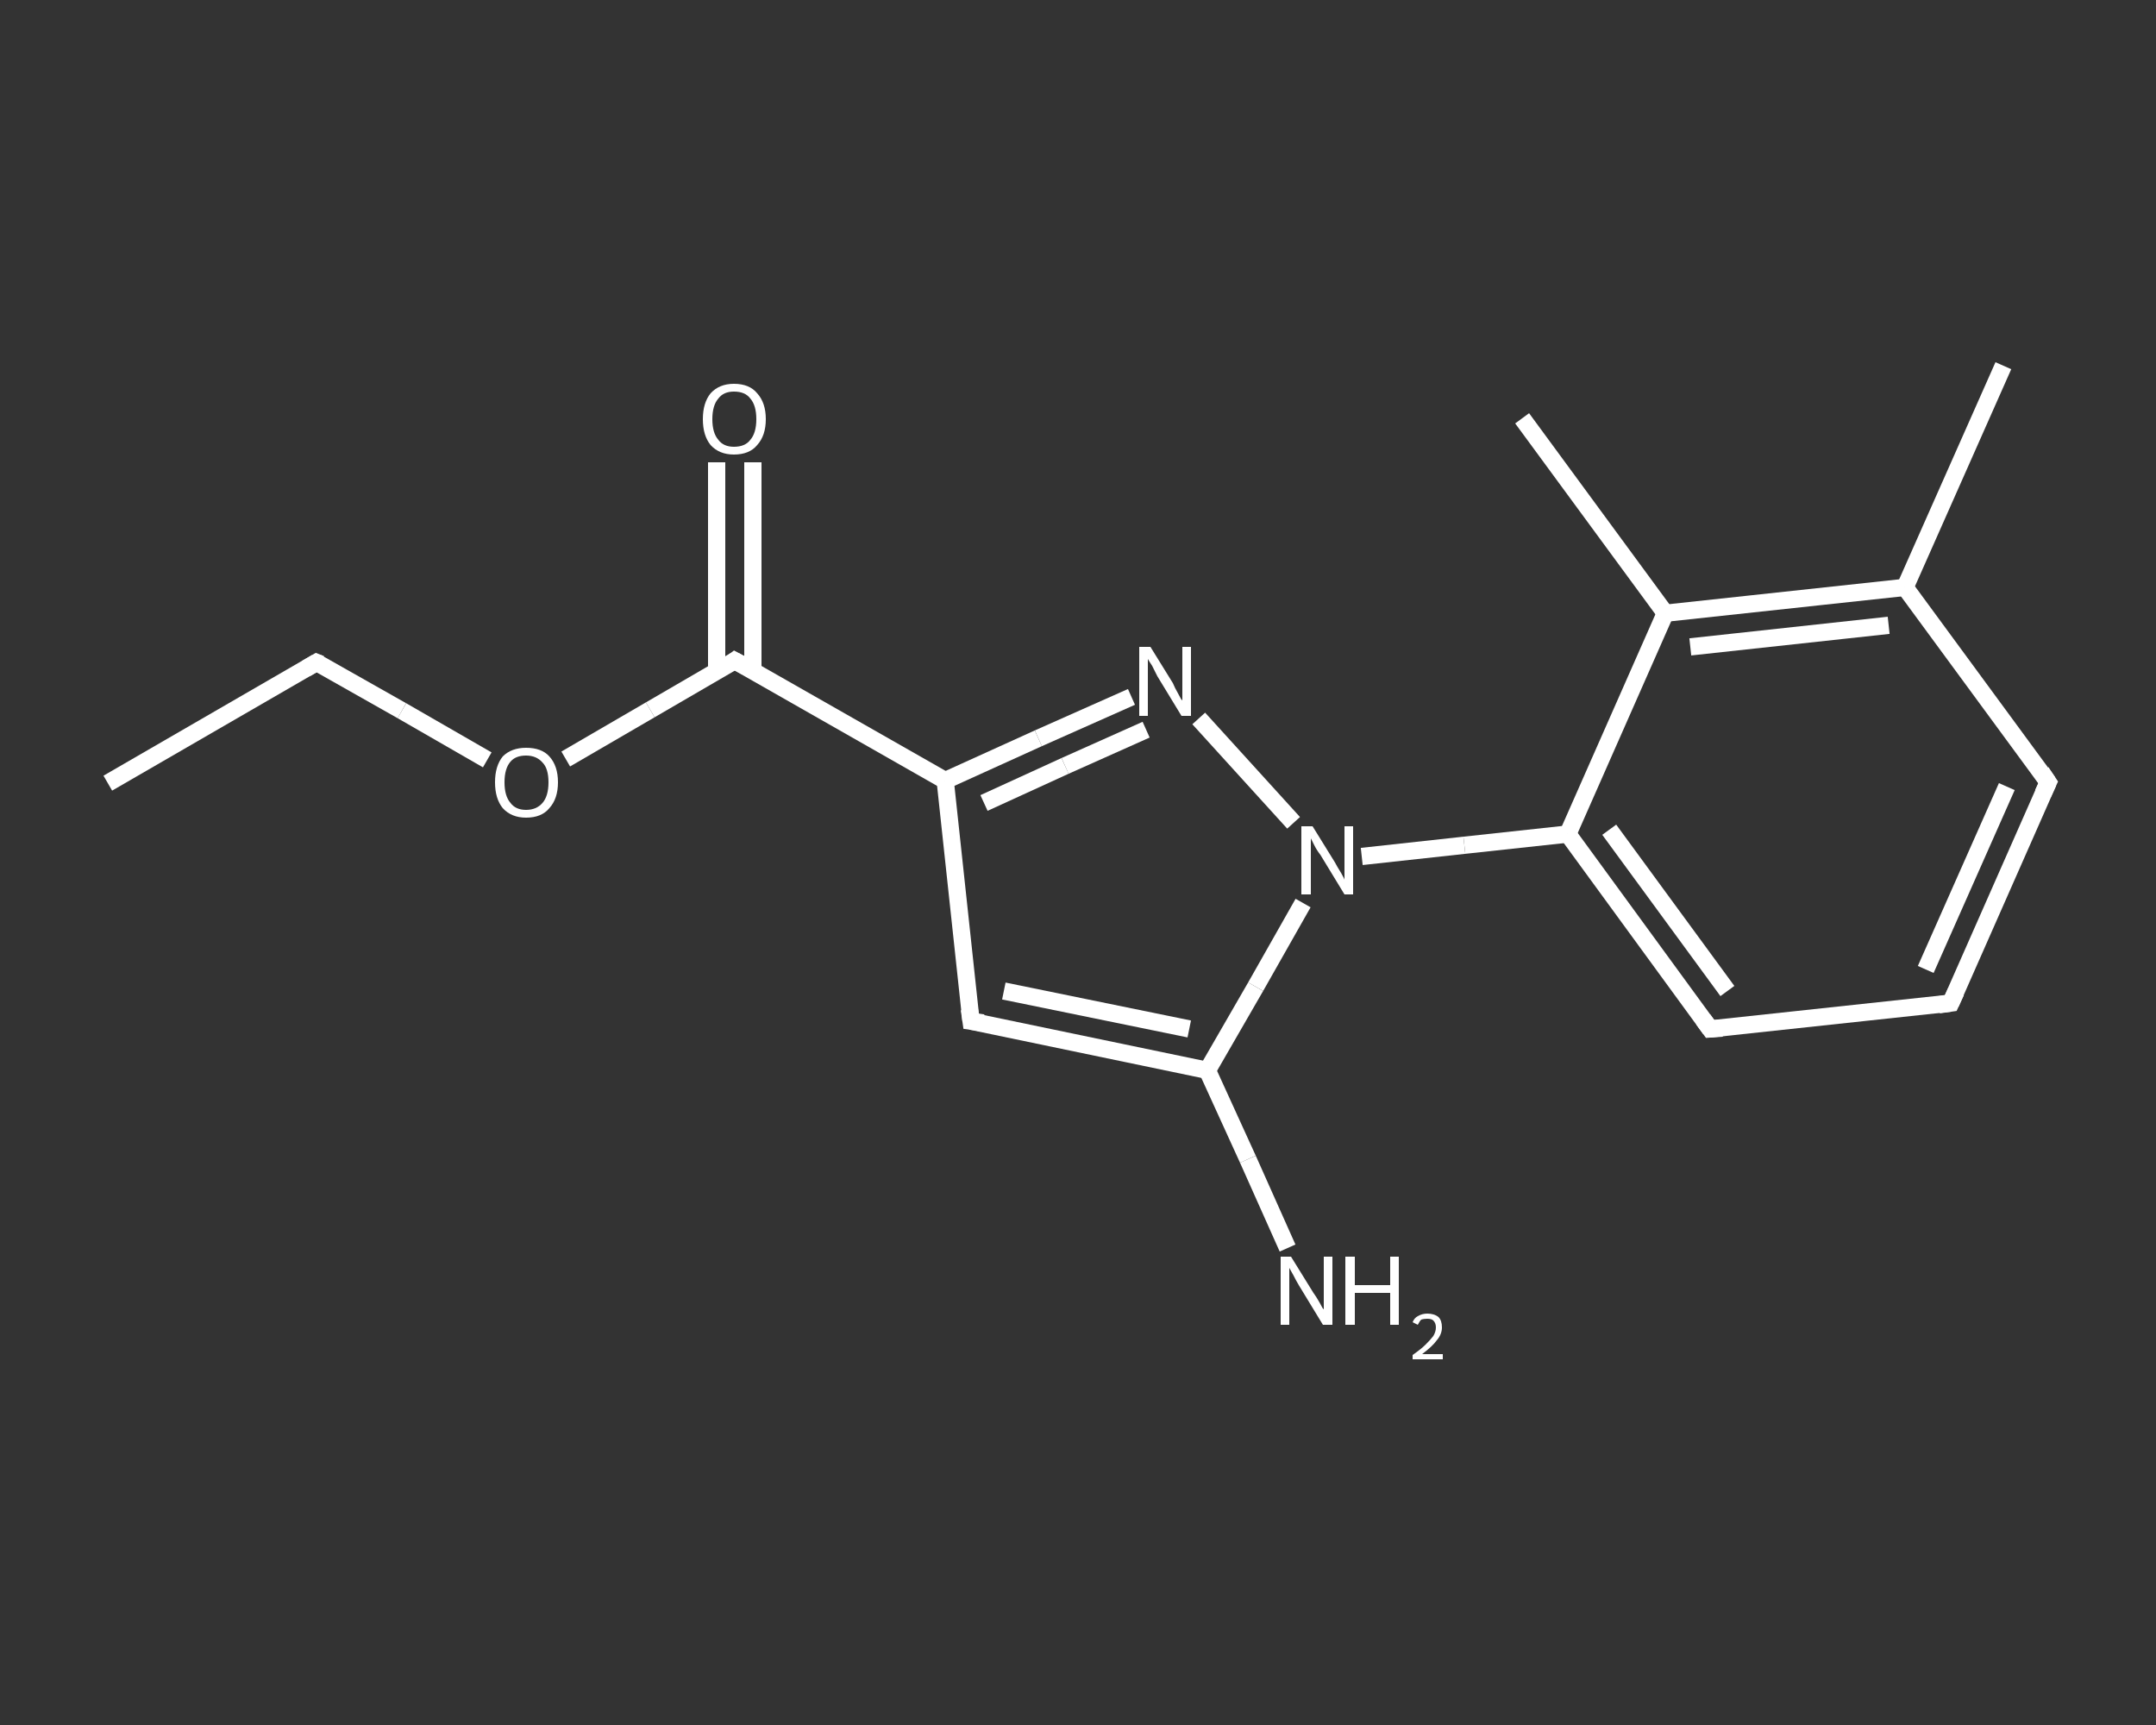 <?xml version='1.0' encoding='iso-8859-1'?>
<svg version='1.1' baseProfile='full'
              xmlns='http://www.w3.org/2000/svg'
                      xmlns:rdkit='http://www.rdkit.org/xml'
                      xmlns:xlink='http://www.w3.org/1999/xlink'
                  xml:space='preserve'
width='250px' height='200px' viewBox='0 0 250 200'>
<rect x="0" y="0" width="250" height="200" fill="#333333" stroke="none"/>
<!-- END OF HEADER -->
<rect style='opacity:1.0;fill:transparent;stroke:none' width='250.0' height='200.0' x='0.0' y='0.0'> </rect>
<path class='bond-0 atom-0 atom-1' d='M 12.5,90.8 L 36.7,76.8' style='fill:none;fill-rule:evenodd;stroke:#FFFFFF;stroke-width:2.0px;stroke-linecap:butt;stroke-linejoin:miter;stroke-opacity:1' />
<path class='bond-1 atom-1 atom-2' d='M 36.7,76.8 L 46.6,82.4' style='fill:none;fill-rule:evenodd;stroke:#FFFFFF;stroke-width:2.0px;stroke-linecap:butt;stroke-linejoin:miter;stroke-opacity:1' />
<path class='bond-1 atom-1 atom-2' d='M 46.6,82.4 L 56.5,88.1' style='fill:none;fill-rule:evenodd;stroke:#FFFFFF;stroke-width:2.0px;stroke-linecap:butt;stroke-linejoin:miter;stroke-opacity:1' />
<path class='bond-2 atom-2 atom-3' d='M 65.6,88.0 L 75.4,82.3' style='fill:none;fill-rule:evenodd;stroke:#FFFFFF;stroke-width:2.0px;stroke-linecap:butt;stroke-linejoin:miter;stroke-opacity:1' />
<path class='bond-2 atom-2 atom-3' d='M 75.4,82.3 L 85.2,76.6' style='fill:none;fill-rule:evenodd;stroke:#FFFFFF;stroke-width:2.0px;stroke-linecap:butt;stroke-linejoin:miter;stroke-opacity:1' />
<path class='bond-3 atom-3 atom-4' d='M 87.3,77.8 L 87.3,65.7' style='fill:none;fill-rule:evenodd;stroke:#FFFFFF;stroke-width:2.0px;stroke-linecap:butt;stroke-linejoin:miter;stroke-opacity:1' />
<path class='bond-3 atom-3 atom-4' d='M 87.3,65.7 L 87.3,53.6' style='fill:none;fill-rule:evenodd;stroke:#FFFFFF;stroke-width:2.0px;stroke-linecap:butt;stroke-linejoin:miter;stroke-opacity:1' />
<path class='bond-3 atom-3 atom-4' d='M 83.1,77.8 L 83.1,65.7' style='fill:none;fill-rule:evenodd;stroke:#FFFFFF;stroke-width:2.0px;stroke-linecap:butt;stroke-linejoin:miter;stroke-opacity:1' />
<path class='bond-3 atom-3 atom-4' d='M 83.1,65.7 L 83.1,53.6' style='fill:none;fill-rule:evenodd;stroke:#FFFFFF;stroke-width:2.0px;stroke-linecap:butt;stroke-linejoin:miter;stroke-opacity:1' />
<path class='bond-4 atom-3 atom-5' d='M 85.2,76.6 L 109.6,90.5' style='fill:none;fill-rule:evenodd;stroke:#FFFFFF;stroke-width:2.0px;stroke-linecap:butt;stroke-linejoin:miter;stroke-opacity:1' />
<path class='bond-5 atom-5 atom-6' d='M 109.6,90.5 L 112.6,118.4' style='fill:none;fill-rule:evenodd;stroke:#FFFFFF;stroke-width:2.0px;stroke-linecap:butt;stroke-linejoin:miter;stroke-opacity:1' />
<path class='bond-6 atom-6 atom-7' d='M 112.6,118.4 L 140.0,124.1' style='fill:none;fill-rule:evenodd;stroke:#FFFFFF;stroke-width:2.0px;stroke-linecap:butt;stroke-linejoin:miter;stroke-opacity:1' />
<path class='bond-6 atom-6 atom-7' d='M 116.4,114.9 L 137.9,119.3' style='fill:none;fill-rule:evenodd;stroke:#FFFFFF;stroke-width:2.0px;stroke-linecap:butt;stroke-linejoin:miter;stroke-opacity:1' />
<path class='bond-7 atom-7 atom-8' d='M 140.0,124.1 L 144.7,134.4' style='fill:none;fill-rule:evenodd;stroke:#FFFFFF;stroke-width:2.0px;stroke-linecap:butt;stroke-linejoin:miter;stroke-opacity:1' />
<path class='bond-7 atom-7 atom-8' d='M 144.7,134.4 L 149.3,144.7' style='fill:none;fill-rule:evenodd;stroke:#FFFFFF;stroke-width:2.0px;stroke-linecap:butt;stroke-linejoin:miter;stroke-opacity:1' />
<path class='bond-8 atom-7 atom-9' d='M 140.0,124.1 L 145.6,114.4' style='fill:none;fill-rule:evenodd;stroke:#FFFFFF;stroke-width:2.0px;stroke-linecap:butt;stroke-linejoin:miter;stroke-opacity:1' />
<path class='bond-8 atom-7 atom-9' d='M 145.6,114.4 L 151.1,104.7' style='fill:none;fill-rule:evenodd;stroke:#FFFFFF;stroke-width:2.0px;stroke-linecap:butt;stroke-linejoin:miter;stroke-opacity:1' />
<path class='bond-9 atom-9 atom-10' d='M 157.9,99.3 L 169.8,98.0' style='fill:none;fill-rule:evenodd;stroke:#FFFFFF;stroke-width:2.0px;stroke-linecap:butt;stroke-linejoin:miter;stroke-opacity:1' />
<path class='bond-9 atom-9 atom-10' d='M 169.8,98.0 L 181.8,96.7' style='fill:none;fill-rule:evenodd;stroke:#FFFFFF;stroke-width:2.0px;stroke-linecap:butt;stroke-linejoin:miter;stroke-opacity:1' />
<path class='bond-10 atom-10 atom-11' d='M 181.8,96.7 L 198.3,119.3' style='fill:none;fill-rule:evenodd;stroke:#FFFFFF;stroke-width:2.0px;stroke-linecap:butt;stroke-linejoin:miter;stroke-opacity:1' />
<path class='bond-10 atom-10 atom-11' d='M 186.6,96.2 L 200.3,114.9' style='fill:none;fill-rule:evenodd;stroke:#FFFFFF;stroke-width:2.0px;stroke-linecap:butt;stroke-linejoin:miter;stroke-opacity:1' />
<path class='bond-11 atom-11 atom-12' d='M 198.3,119.3 L 226.2,116.3' style='fill:none;fill-rule:evenodd;stroke:#FFFFFF;stroke-width:2.0px;stroke-linecap:butt;stroke-linejoin:miter;stroke-opacity:1' />
<path class='bond-12 atom-12 atom-13' d='M 226.2,116.3 L 237.5,90.7' style='fill:none;fill-rule:evenodd;stroke:#FFFFFF;stroke-width:2.0px;stroke-linecap:butt;stroke-linejoin:miter;stroke-opacity:1' />
<path class='bond-12 atom-12 atom-13' d='M 223.3,112.4 L 232.7,91.2' style='fill:none;fill-rule:evenodd;stroke:#FFFFFF;stroke-width:2.0px;stroke-linecap:butt;stroke-linejoin:miter;stroke-opacity:1' />
<path class='bond-13 atom-13 atom-14' d='M 237.5,90.7 L 220.9,68.1' style='fill:none;fill-rule:evenodd;stroke:#FFFFFF;stroke-width:2.0px;stroke-linecap:butt;stroke-linejoin:miter;stroke-opacity:1' />
<path class='bond-14 atom-14 atom-15' d='M 220.9,68.1 L 232.3,42.4' style='fill:none;fill-rule:evenodd;stroke:#FFFFFF;stroke-width:2.0px;stroke-linecap:butt;stroke-linejoin:miter;stroke-opacity:1' />
<path class='bond-15 atom-14 atom-16' d='M 220.9,68.1 L 193.1,71.1' style='fill:none;fill-rule:evenodd;stroke:#FFFFFF;stroke-width:2.0px;stroke-linecap:butt;stroke-linejoin:miter;stroke-opacity:1' />
<path class='bond-15 atom-14 atom-16' d='M 219.0,72.5 L 196.0,75.0' style='fill:none;fill-rule:evenodd;stroke:#FFFFFF;stroke-width:2.0px;stroke-linecap:butt;stroke-linejoin:miter;stroke-opacity:1' />
<path class='bond-16 atom-16 atom-17' d='M 193.1,71.1 L 176.5,48.5' style='fill:none;fill-rule:evenodd;stroke:#FFFFFF;stroke-width:2.0px;stroke-linecap:butt;stroke-linejoin:miter;stroke-opacity:1' />
<path class='bond-17 atom-9 atom-18' d='M 150.0,95.4 L 139.0,83.3' style='fill:none;fill-rule:evenodd;stroke:#FFFFFF;stroke-width:2.0px;stroke-linecap:butt;stroke-linejoin:miter;stroke-opacity:1' />
<path class='bond-18 atom-18 atom-5' d='M 131.2,80.8 L 120.4,85.6' style='fill:none;fill-rule:evenodd;stroke:#FFFFFF;stroke-width:2.0px;stroke-linecap:butt;stroke-linejoin:miter;stroke-opacity:1' />
<path class='bond-18 atom-18 atom-5' d='M 120.4,85.6 L 109.6,90.5' style='fill:none;fill-rule:evenodd;stroke:#FFFFFF;stroke-width:2.0px;stroke-linecap:butt;stroke-linejoin:miter;stroke-opacity:1' />
<path class='bond-18 atom-18 atom-5' d='M 132.9,84.6 L 123.5,88.8' style='fill:none;fill-rule:evenodd;stroke:#FFFFFF;stroke-width:2.0px;stroke-linecap:butt;stroke-linejoin:miter;stroke-opacity:1' />
<path class='bond-18 atom-18 atom-5' d='M 123.5,88.8 L 114.1,93.1' style='fill:none;fill-rule:evenodd;stroke:#FFFFFF;stroke-width:2.0px;stroke-linecap:butt;stroke-linejoin:miter;stroke-opacity:1' />
<path class='bond-19 atom-16 atom-10' d='M 193.1,71.1 L 181.8,96.7' style='fill:none;fill-rule:evenodd;stroke:#FFFFFF;stroke-width:2.0px;stroke-linecap:butt;stroke-linejoin:miter;stroke-opacity:1' />
<path d='M 35.5,77.5 L 36.7,76.8 L 37.2,77.0' style='fill:none;stroke:#FFFFFF;stroke-width:2.0px;stroke-linecap:butt;stroke-linejoin:miter;stroke-opacity:1;' />
<path d='M 84.8,76.9 L 85.2,76.6 L 86.5,77.3' style='fill:none;stroke:#FFFFFF;stroke-width:2.0px;stroke-linecap:butt;stroke-linejoin:miter;stroke-opacity:1;' />
<path d='M 112.4,117.0 L 112.6,118.4 L 114.0,118.6' style='fill:none;stroke:#FFFFFF;stroke-width:2.0px;stroke-linecap:butt;stroke-linejoin:miter;stroke-opacity:1;' />
<path d='M 197.5,118.2 L 198.3,119.3 L 199.7,119.2' style='fill:none;stroke:#FFFFFF;stroke-width:2.0px;stroke-linecap:butt;stroke-linejoin:miter;stroke-opacity:1;' />
<path d='M 224.8,116.5 L 226.2,116.3 L 226.8,115.0' style='fill:none;stroke:#FFFFFF;stroke-width:2.0px;stroke-linecap:butt;stroke-linejoin:miter;stroke-opacity:1;' />
<path d='M 236.9,92.0 L 237.5,90.7 L 236.7,89.5' style='fill:none;stroke:#FFFFFF;stroke-width:2.0px;stroke-linecap:butt;stroke-linejoin:miter;stroke-opacity:1;' />
<path class='atom-2' d='M 57.4 90.7
Q 57.4 88.8, 58.3 87.7
Q 59.3 86.7, 61.0 86.7
Q 62.8 86.7, 63.7 87.7
Q 64.7 88.8, 64.7 90.7
Q 64.7 92.6, 63.7 93.7
Q 62.8 94.8, 61.0 94.8
Q 59.3 94.8, 58.3 93.7
Q 57.4 92.6, 57.4 90.7
M 61.0 93.9
Q 62.2 93.9, 62.9 93.1
Q 63.6 92.3, 63.6 90.7
Q 63.6 89.1, 62.9 88.4
Q 62.2 87.6, 61.0 87.6
Q 59.8 87.6, 59.2 88.3
Q 58.5 89.1, 58.5 90.7
Q 58.5 92.3, 59.2 93.1
Q 59.8 93.9, 61.0 93.9
' fill='#FFFFFF'/>
<path class='atom-4' d='M 81.5 48.6
Q 81.5 46.7, 82.4 45.6
Q 83.4 44.5, 85.1 44.5
Q 86.9 44.5, 87.8 45.6
Q 88.8 46.7, 88.8 48.6
Q 88.8 50.5, 87.8 51.6
Q 86.9 52.7, 85.1 52.7
Q 83.4 52.7, 82.4 51.6
Q 81.5 50.5, 81.5 48.6
M 85.1 51.8
Q 86.4 51.8, 87.0 51.0
Q 87.7 50.2, 87.7 48.6
Q 87.7 47.0, 87.0 46.2
Q 86.4 45.4, 85.1 45.4
Q 83.9 45.4, 83.3 46.2
Q 82.6 47.0, 82.6 48.6
Q 82.6 50.2, 83.3 51.0
Q 83.9 51.8, 85.1 51.8
' fill='#FFFFFF'/>
<path class='atom-8' d='M 149.7 145.7
L 152.3 149.9
Q 152.6 150.3, 153.0 151.0
Q 153.4 151.8, 153.5 151.8
L 153.5 145.7
L 154.5 145.7
L 154.5 153.6
L 153.4 153.6
L 150.6 149.0
Q 150.3 148.5, 150.0 147.9
Q 149.6 147.2, 149.5 147.0
L 149.5 153.6
L 148.5 153.6
L 148.5 145.7
L 149.7 145.7
' fill='#FFFFFF'/>
<path class='atom-8' d='M 156.0 145.7
L 157.1 145.7
L 157.1 149.0
L 161.2 149.0
L 161.2 145.7
L 162.2 145.7
L 162.2 153.6
L 161.2 153.6
L 161.2 149.9
L 157.1 149.9
L 157.1 153.6
L 156.0 153.6
L 156.0 145.7
' fill='#FFFFFF'/>
<path class='atom-8' d='M 163.8 153.3
Q 164.0 152.8, 164.4 152.6
Q 164.9 152.3, 165.5 152.3
Q 166.3 152.3, 166.8 152.7
Q 167.2 153.1, 167.2 153.9
Q 167.2 154.7, 166.6 155.4
Q 166.1 156.1, 164.9 157.0
L 167.3 157.0
L 167.3 157.6
L 163.8 157.6
L 163.8 157.1
Q 164.8 156.4, 165.3 155.9
Q 165.9 155.3, 166.2 154.9
Q 166.5 154.4, 166.5 153.9
Q 166.5 153.4, 166.2 153.1
Q 166.0 152.9, 165.5 152.9
Q 165.1 152.9, 164.8 153.0
Q 164.6 153.2, 164.4 153.6
L 163.8 153.3
' fill='#FFFFFF'/>
<path class='atom-9' d='M 152.2 95.8
L 154.8 100.0
Q 155.0 100.4, 155.5 101.2
Q 155.9 101.9, 155.9 102.0
L 155.9 95.8
L 156.9 95.8
L 156.9 103.7
L 155.9 103.7
L 153.1 99.1
Q 152.7 98.6, 152.4 98.0
Q 152.1 97.4, 152.0 97.2
L 152.0 103.7
L 150.9 103.7
L 150.9 95.8
L 152.2 95.8
' fill='#FFFFFF'/>
<path class='atom-18' d='M 133.4 75.0
L 136.0 79.2
Q 136.2 79.7, 136.6 80.4
Q 137.0 81.2, 137.1 81.2
L 137.1 75.0
L 138.1 75.0
L 138.1 83.0
L 137.0 83.0
L 134.2 78.4
Q 133.9 77.8, 133.6 77.2
Q 133.2 76.6, 133.1 76.4
L 133.1 83.0
L 132.1 83.0
L 132.1 75.0
L 133.4 75.0
' fill='#FFFFFF'/>
</svg>
